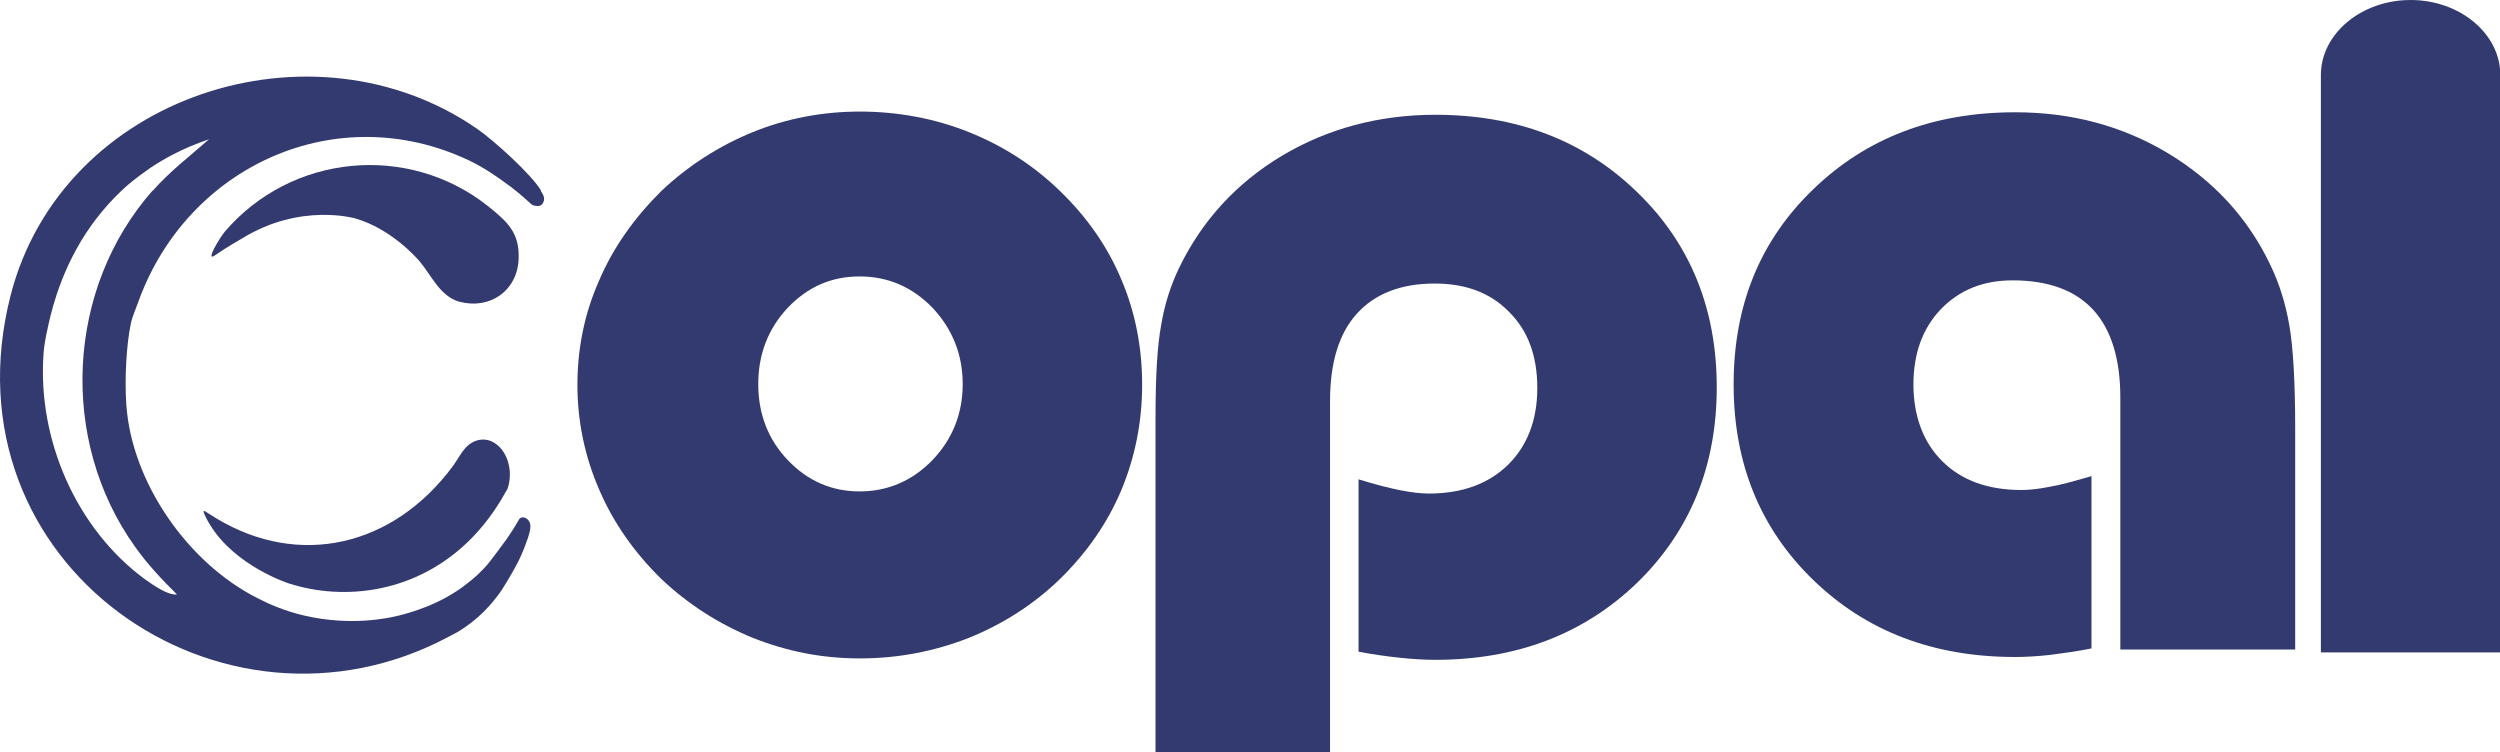 <svg width="113" height="34" viewBox="0 0 113 34" fill="none" xmlns="http://www.w3.org/2000/svg">
<g clip-path="url(#clip0_367_291)">
<path fill-rule="evenodd" clip-rule="evenodd" d="M34.273 17.361C34.273 18.71 34.719 19.867 35.609 20.798C36.516 21.746 37.597 22.212 38.854 22.212C40.11 22.212 41.224 21.746 42.146 20.798C43.053 19.851 43.514 18.694 43.514 17.361C43.514 16.028 43.053 14.872 42.146 13.908C41.224 12.961 40.126 12.495 38.854 12.495C37.581 12.495 36.516 12.961 35.609 13.908C34.719 14.856 34.273 16.012 34.273 17.361ZM26.099 17.41C26.099 15.755 26.417 14.181 27.069 12.704C27.705 11.21 28.643 9.877 29.884 8.641C31.108 7.484 32.492 6.601 34.019 5.974C35.562 5.348 37.184 5.043 38.87 5.043C40.556 5.043 42.242 5.348 43.8 5.974C45.359 6.601 46.727 7.484 47.919 8.641C49.128 9.813 50.066 11.146 50.687 12.64C51.323 14.133 51.625 15.723 51.625 17.393C51.625 19.064 51.307 20.654 50.687 22.147C50.05 23.657 49.128 24.974 47.919 26.163C46.727 27.319 45.343 28.202 43.8 28.828C42.242 29.439 40.603 29.76 38.87 29.76C37.136 29.76 35.562 29.439 34.019 28.828C32.492 28.202 31.108 27.319 29.884 26.163C28.643 24.942 27.705 23.593 27.069 22.099C26.433 20.622 26.099 19.048 26.099 17.393" fill="#323A6F"/>
<path fill-rule="evenodd" clip-rule="evenodd" d="M52.23 34V18.839C52.23 17.024 52.309 15.643 52.484 14.695C52.643 13.732 52.929 12.864 53.311 12.077C54.345 9.957 55.888 8.271 57.955 7.034C60.007 5.814 62.329 5.188 64.873 5.188C68.547 5.188 71.585 6.344 73.987 8.673C76.388 10.985 77.597 13.941 77.597 17.506C77.597 21.071 76.388 24.01 74.002 26.339C71.601 28.652 68.563 29.824 64.873 29.824C64.38 29.824 63.84 29.792 63.251 29.728C62.663 29.664 62.058 29.583 61.406 29.455V21.666C62.186 21.906 62.822 22.067 63.315 22.163C63.808 22.26 64.221 22.308 64.587 22.308C66.082 22.308 67.275 21.874 68.166 21.007C69.04 20.14 69.486 18.983 69.486 17.538C69.486 16.093 69.072 14.952 68.213 14.101C67.37 13.234 66.257 12.816 64.842 12.816C63.315 12.816 62.138 13.282 61.327 14.181C60.516 15.081 60.118 16.398 60.118 18.132V34.048H52.261L52.23 34Z" fill="#323A6F"/>
<path fill-rule="evenodd" clip-rule="evenodd" d="M95.839 29.359V17.972C95.839 16.221 95.425 14.888 94.614 14.005C93.803 13.121 92.579 12.672 90.972 12.672C89.636 12.672 88.571 13.105 87.728 13.973C86.901 14.84 86.487 15.98 86.487 17.378C86.487 18.775 86.917 19.995 87.807 20.863C88.666 21.714 89.859 22.148 91.37 22.148C91.736 22.148 92.165 22.099 92.642 22.003C93.135 21.923 93.755 21.746 94.535 21.521V29.31C93.899 29.439 93.278 29.519 92.69 29.599C92.117 29.664 91.577 29.696 91.084 29.696C87.394 29.696 84.356 28.54 81.954 26.211C79.569 23.898 78.36 20.959 78.36 17.378C78.36 13.796 79.553 10.873 81.954 8.56C84.34 6.248 87.378 5.075 91.084 5.075C93.628 5.075 95.918 5.685 97.986 6.922C100.038 8.159 101.596 9.829 102.614 11.965C103.012 12.784 103.298 13.684 103.473 14.679C103.648 15.675 103.743 17.249 103.743 19.401V29.359H95.839Z" fill="#323A6F"/>
<path fill-rule="evenodd" clip-rule="evenodd" d="M104.904 29.487V3.549C104.904 3.549 104.904 3.437 104.904 3.389C104.904 1.526 106.733 0 108.96 0C111.186 0 113.015 1.526 113.015 3.389C113.015 3.517 113.015 3.63 113 3.758V29.487H104.92H104.904Z" fill="#323A6F"/>
<path d="M24.461 8.624C24.031 7.886 22.314 6.344 21.598 5.846C14.155 0.658 2.799 4.288 0.477 13.362C-2.624 25.52 10.035 34.257 20.278 28.78C20.453 28.684 20.644 28.588 20.644 28.588C21.614 28.026 22.25 27.287 22.663 26.692C22.982 26.195 23.236 25.745 23.411 25.408C23.411 25.408 23.634 24.99 23.856 24.332C23.968 23.994 24.031 23.721 23.904 23.545C23.888 23.512 23.777 23.384 23.634 23.384C23.57 23.384 23.522 23.416 23.49 23.432C23.268 23.818 23.061 24.139 22.902 24.364C22.616 24.765 22.329 25.135 22.17 25.343C22.139 25.375 22.123 25.392 22.123 25.408C21.741 25.873 21.391 26.163 21.121 26.371C19.912 27.335 18.497 27.704 18.051 27.817C17.542 27.945 15.841 28.315 13.725 27.817C12.835 27.608 12.119 27.287 11.626 27.03C8.509 25.456 5.948 21.826 5.709 18.277C5.63 17.137 5.709 15.595 5.916 14.615C5.964 14.358 6.171 13.876 6.266 13.603C8.493 7.484 15.236 4.417 21.216 7.259C21.964 7.613 22.695 8.159 22.695 8.159C23.236 8.528 23.649 8.897 23.968 9.187C23.999 9.219 24.063 9.283 24.174 9.299C24.222 9.299 24.349 9.347 24.461 9.267C24.556 9.203 24.572 9.09 24.588 9.058C24.62 8.865 24.492 8.705 24.445 8.64M6.902 8.608C2.99 13.041 2.656 19.899 6.107 24.717C6.664 25.504 7.316 26.195 8 26.869C7.586 26.917 6.934 26.451 6.568 26.195C3.451 23.914 1.67 19.851 1.972 15.932C2.02 15.37 2.147 14.888 2.195 14.647C2.37 13.876 2.878 11.756 4.421 9.797C5.137 8.881 5.853 8.287 6.043 8.143C6.123 8.078 6.393 7.87 6.759 7.613C7.332 7.227 8.206 6.713 9.447 6.296C8.588 7.051 7.682 7.741 6.902 8.624" fill="#323A6F"/>
<path d="M22.075 9.331C22.934 10.022 23.49 10.52 23.443 11.708C23.379 13.154 22.139 14.005 20.755 13.636C19.896 13.395 19.498 12.447 18.974 11.821C18.783 11.596 17.654 10.343 16.079 9.878C16.079 9.878 13.598 9.139 10.942 10.777C10.671 10.938 10.385 11.098 10.115 11.275C9.765 11.5 9.622 11.628 9.574 11.596C9.463 11.5 10.035 10.616 10.147 10.488C13.153 6.955 18.449 6.441 22.075 9.331Z" fill="#323A6F"/>
<path d="M22.918 22.131C22.616 22.677 22.122 23.497 21.359 24.284C18.878 26.837 15.554 27.174 13.057 26.371C13.057 26.371 10.64 25.601 9.495 23.721C9.447 23.657 9.161 23.159 9.208 23.095C9.224 23.079 9.272 23.111 9.526 23.272C9.606 23.32 9.701 23.384 9.781 23.432C13.518 25.681 17.765 24.717 20.468 21.071C20.548 20.975 20.914 20.365 20.946 20.365C21.327 19.835 21.948 19.722 22.409 20.06C22.965 20.445 23.22 21.377 22.918 22.148" fill="#323A6F"/>
</g>
<defs>
<clipPath id="clip0_367_291">
<rect width="113" height="34" fill="white"/>
</clipPath>
</defs>
</svg>
